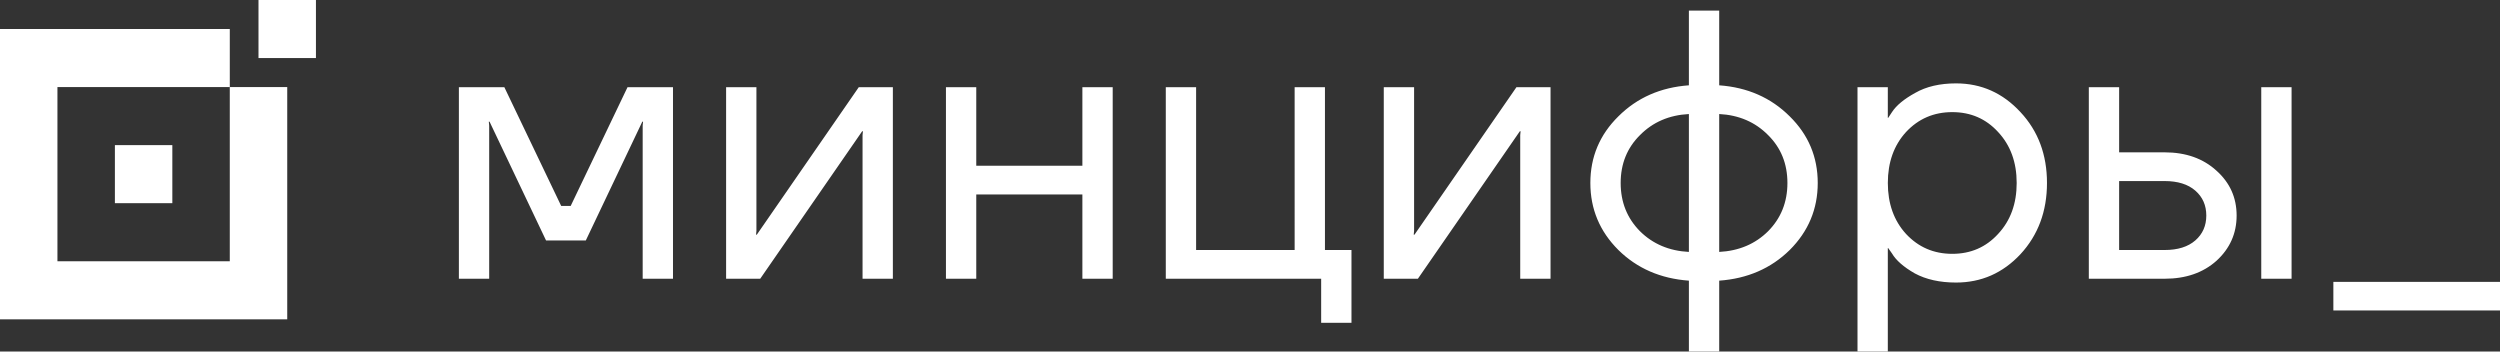 <?xml version="1.0" encoding="UTF-8"?> <svg xmlns="http://www.w3.org/2000/svg" id="_Слой_1" viewBox="0 0 1999.85 281.19"><rect x="0" y="0" width="1999.85" height="281.19" fill="#333333" stroke="none"/><defs><style>.cls-1{fill-rule:evenodd;}.cls-1,.cls-2{fill:#fff;stroke-width:0px;}</style></defs><rect class="cls-2" x="206.78" y="0" width="45.95" height="46.44"></rect><rect class="cls-2" x="91.91" y="116.09" width="45.95" height="46.44"></rect><path class="cls-1" d="M45.95,69.66h137.86v139.33H45.95V69.66ZM0,23.22v232.22s229.77,0,229.77,0V69.66h-45.95V23.22H0Z"></path><path class="cls-2" d="M1695.18,199.99h36.38c10.51,0,18.69-2.55,24.56-7.66,5.86-5.11,8.79-11.75,8.79-19.92s-2.93-14.81-8.79-19.92c-5.86-5.11-14.05-7.66-24.56-7.66h-36.38v55.15ZM1670.93,222.97V69.77h24.25v52.09h36.38c16.98,0,30.82,4.9,41.53,14.71,10.71,9.6,16.07,21.55,16.07,35.85s-5.36,26.35-16.07,36.15c-10.71,9.6-24.56,14.4-41.53,14.4h-60.63ZM1808.87,222.97V69.77h24.25v153.2h-24.25ZM1524.7,105.62c-9.7,10.62-14.55,24.2-14.55,40.75s4.85,30.13,14.55,40.75c9.9,10.62,22.23,15.93,36.99,15.93s26.98-5.31,36.68-15.93c9.9-10.62,14.85-24.2,14.85-40.75s-4.95-30.13-14.85-40.75c-9.7-10.62-21.93-15.93-36.68-15.93s-27.08,5.31-36.99,15.93ZM1485.89,281.19V69.77h24.25v24.51h.3l3.03-4.6c3.44-5.31,9.6-10.42,18.49-15.32,8.89-5.11,19.81-7.66,32.74-7.66,20.21,0,37.39,7.66,51.54,22.98,14.15,15.12,21.22,34.01,21.22,56.68s-7.07,41.67-21.22,56.99c-14.15,15.12-31.33,22.67-51.54,22.67-12.93,0-23.95-2.45-33.04-7.35-8.89-5.11-14.96-10.42-18.19-15.93l-3.03-4.29h-.3v82.73h-24.25ZM1311.9,108.07c-10.31,10.21-15.46,22.98-15.46,38.3s5.15,28.19,15.46,38.61c10.31,10.21,23.34,15.73,39.11,16.55v-110.3c-15.76.82-28.8,6.43-39.11,16.85ZM1375.26,91.22v110.3c15.76-.82,28.8-6.33,39.11-16.55,10.31-10.42,15.46-23.29,15.46-38.61s-5.15-28.09-15.46-38.3c-10.31-10.42-23.34-16.03-39.11-16.85ZM1294.62,199.99c-14.96-14.91-22.43-32.78-22.43-53.62s7.48-38.61,22.43-53.31c14.96-14.91,33.75-23.18,56.39-24.82V8.5h24.25v59.75c22.64,1.63,41.43,9.91,56.39,24.82,14.96,14.71,22.43,32.48,22.43,53.31s-7.48,38.71-22.43,53.62c-14.96,14.71-33.75,22.88-56.39,24.51v56.68h-24.25v-56.68c-22.63-1.63-41.43-9.8-56.39-24.51ZM1106.94,222.97V69.77h24.25v114.9l-.3,3.06h.61l81.55-117.96h27.29v153.2h-24.25v-114.9l.3-3.06h-.61l-81.55,117.96h-27.28ZM932.56,222.97V69.77h24.25v130.22h78.82V69.77h24.25v130.22h21.22v58.21h-24.25v-35.23h-124.3ZM756.7,222.97V69.77h24.25v62.81h84.89v-62.81h24.25v153.2h-24.25v-67.41h-84.89v67.41h-24.25ZM580.84,222.97V69.77h24.25v114.9l-.3,3.06h.61l81.55-117.96h27.29v153.2h-24.25v-114.9l.3-3.06h-.61l-81.55,117.96h-27.28ZM367.08,222.97V69.77h36.38l45.47,94.98h7.58l45.47-94.98h36.38v153.2h-24.25v-122.56l.3-3.06h-.61l-45.17,94.98h-31.83l-45.17-94.98h-.61l.3,3.06v122.56h-24.25Z"></path><rect class="cls-2" x="1866.55" y="225.48" width="133.3" height="22.87"></rect></svg> 